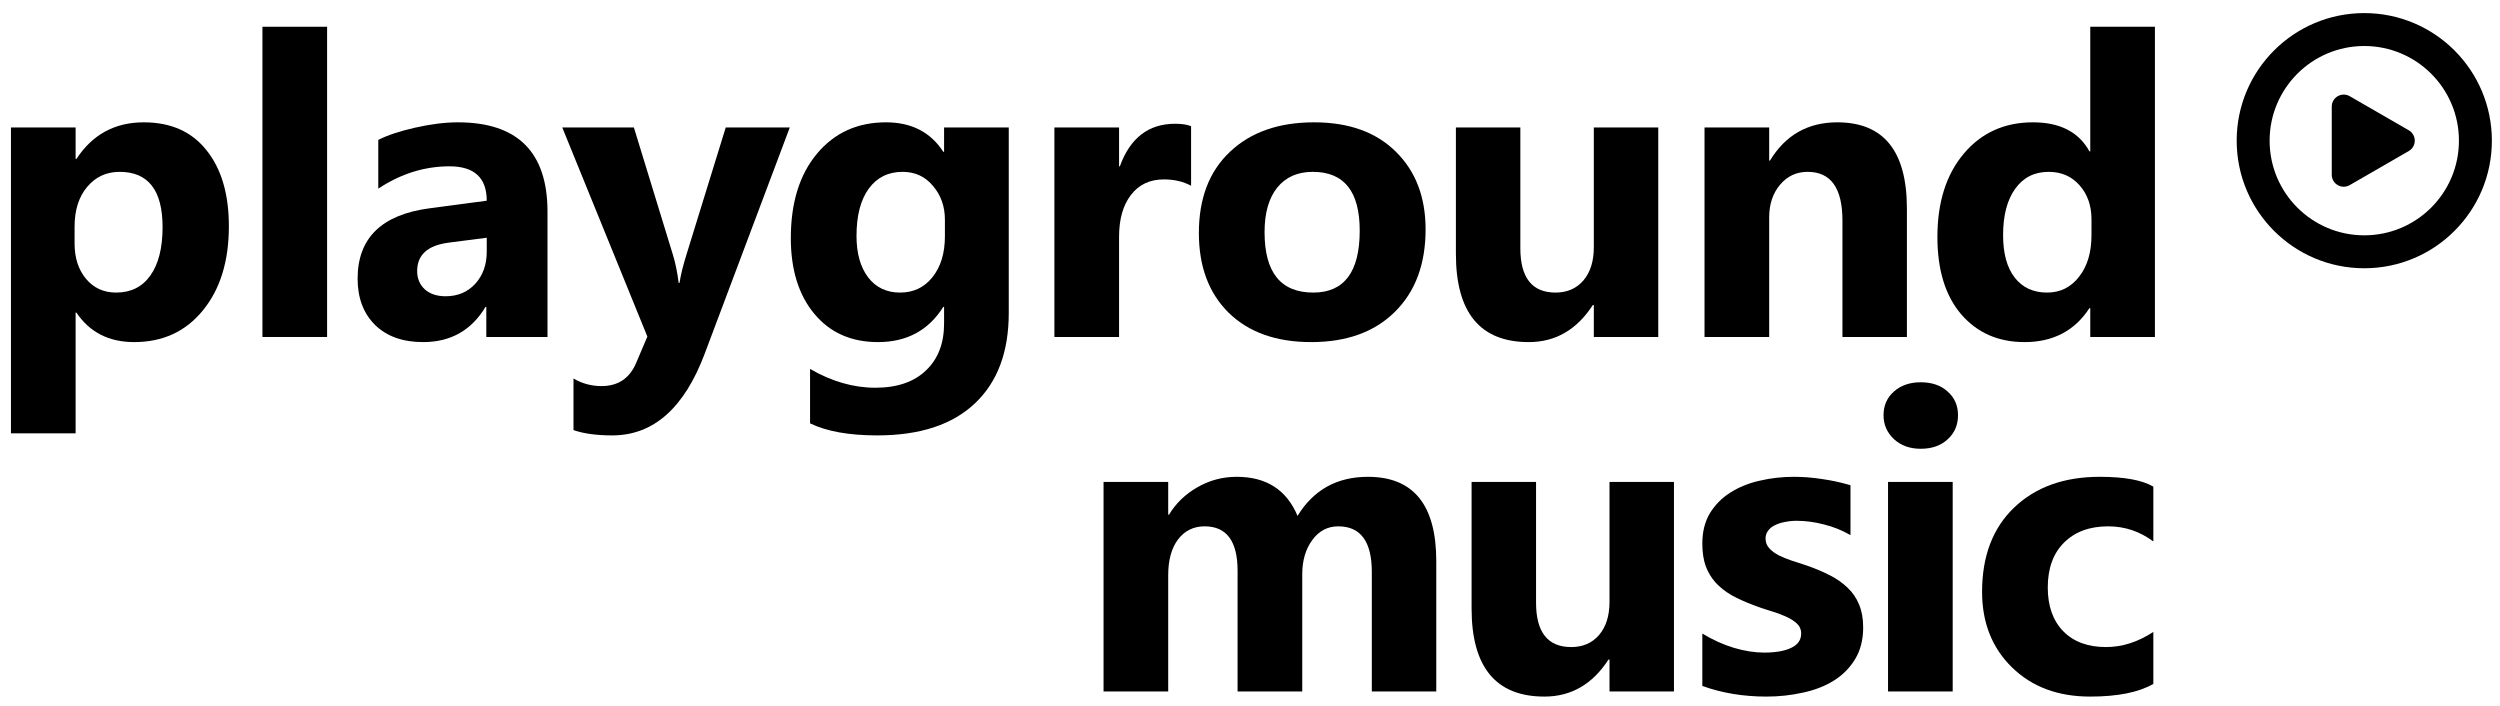 <svg width="131" height="37" viewBox="0 0 131 37" fill="none" xmlns="http://www.w3.org/2000/svg">
<path d="M4.005 16.382H3.962V22.708H0.574V6.678H3.962V8.329H4.005C4.841 7.05 6.017 6.41 7.533 6.41C8.955 6.41 10.053 6.899 10.825 7.879C11.604 8.851 11.993 10.177 11.993 11.857C11.993 13.687 11.539 15.156 10.632 16.264C9.731 17.372 8.53 17.926 7.029 17.926C5.706 17.926 4.698 17.411 4.005 16.382ZM3.908 11.878V12.758C3.908 13.515 4.109 14.134 4.509 14.613C4.909 15.091 5.435 15.331 6.085 15.331C6.857 15.331 7.454 15.034 7.876 14.441C8.305 13.841 8.519 12.993 8.519 11.9C8.519 9.97 7.769 9.005 6.267 9.005C5.574 9.005 5.006 9.269 4.563 9.798C4.126 10.32 3.908 11.013 3.908 11.878Z" fill="black"/>
<path d="M17.14 17.658H13.752V1.402H17.14V17.658Z" fill="black"/>
<path d="M28.689 17.658H25.483V16.081H25.44C24.704 17.311 23.614 17.926 22.17 17.926C21.105 17.926 20.265 17.626 19.65 17.025C19.042 16.418 18.739 15.61 18.739 14.602C18.739 12.472 20 11.242 22.524 10.913L25.505 10.517C25.505 9.316 24.854 8.715 23.553 8.715C22.245 8.715 21.001 9.105 19.822 9.884V7.332C20.293 7.089 20.937 6.874 21.752 6.689C22.574 6.503 23.321 6.41 23.993 6.41C27.124 6.41 28.689 7.972 28.689 11.095V17.658ZM25.505 13.197V12.457L23.51 12.715C22.409 12.858 21.859 13.354 21.859 14.205C21.859 14.591 21.991 14.909 22.256 15.159C22.527 15.402 22.892 15.524 23.349 15.524C23.985 15.524 24.504 15.306 24.904 14.87C25.304 14.427 25.505 13.869 25.505 13.197Z" fill="black"/>
<path d="M41.385 6.678L36.925 18.537C35.852 21.389 34.237 22.815 32.078 22.815C31.256 22.815 30.58 22.722 30.051 22.537V19.834C30.502 20.099 30.991 20.231 31.52 20.231C32.392 20.231 33 19.82 33.343 18.998L33.922 17.636L29.462 6.678H33.215L35.263 13.358C35.391 13.773 35.491 14.262 35.563 14.827H35.606C35.67 14.412 35.788 13.93 35.959 13.379L38.029 6.678H41.385Z" fill="black"/>
<path d="M52.859 16.403C52.859 18.441 52.269 20.017 51.09 21.132C49.91 22.254 48.202 22.815 45.964 22.815C44.484 22.815 43.312 22.604 42.447 22.183V19.331C43.577 19.988 44.717 20.317 45.868 20.317C47.011 20.317 47.898 20.013 48.527 19.405C49.156 18.805 49.47 17.987 49.47 16.95V16.081H49.428C48.655 17.311 47.515 17.926 46.007 17.926C44.606 17.926 43.494 17.433 42.672 16.446C41.85 15.46 41.439 14.137 41.439 12.479C41.439 10.62 41.897 9.144 42.812 8.05C43.727 6.957 44.931 6.41 46.425 6.41C47.762 6.41 48.763 6.924 49.428 7.954H49.47V6.678H52.859V16.403ZM49.513 12.382V11.514C49.513 10.82 49.306 10.231 48.891 9.745C48.484 9.251 47.951 9.005 47.294 9.005C46.543 9.005 45.953 9.298 45.524 9.884C45.096 10.47 44.881 11.296 44.881 12.361C44.881 13.276 45.085 14.001 45.492 14.537C45.9 15.066 46.457 15.331 47.165 15.331C47.865 15.331 48.43 15.063 48.859 14.527C49.295 13.983 49.513 13.269 49.513 12.382Z" fill="black"/>
<path d="M62.413 9.734C62.005 9.512 61.53 9.401 60.987 9.401C60.251 9.401 59.675 9.673 59.261 10.216C58.846 10.752 58.639 11.485 58.639 12.414V17.658H55.25V6.678H58.639V8.715H58.681C59.218 7.228 60.183 6.485 61.577 6.485C61.934 6.485 62.213 6.528 62.413 6.614V9.734Z" fill="black"/>
<path d="M68.707 17.926C66.877 17.926 65.437 17.415 64.386 16.392C63.343 15.363 62.821 13.969 62.821 12.211C62.821 10.395 63.364 8.976 64.451 7.954C65.537 6.924 67.006 6.41 68.858 6.41C70.68 6.41 72.11 6.924 73.147 7.954C74.183 8.976 74.701 10.331 74.701 12.018C74.701 13.841 74.165 15.281 73.093 16.339C72.028 17.397 70.566 17.926 68.707 17.926ZM68.793 9.005C67.993 9.005 67.371 9.28 66.927 9.83C66.484 10.381 66.263 11.16 66.263 12.168C66.263 14.277 67.113 15.331 68.815 15.331C70.437 15.331 71.249 14.248 71.249 12.082C71.249 10.03 70.43 9.005 68.793 9.005Z" fill="black"/>
<path d="M86.893 17.658H83.516V15.985H83.462C82.626 17.279 81.507 17.926 80.106 17.926C77.561 17.926 76.289 16.385 76.289 13.304V6.678H79.666V13.004C79.666 14.555 80.281 15.331 81.511 15.331C82.118 15.331 82.604 15.12 82.969 14.698C83.334 14.269 83.516 13.69 83.516 12.961V6.678H86.893V17.658Z" fill="black"/>
<path d="M99.922 17.658H96.544V11.557C96.544 9.855 95.936 9.005 94.721 9.005C94.135 9.005 93.653 9.23 93.274 9.68C92.895 10.13 92.705 10.702 92.705 11.396V17.658H89.317V6.678H92.705V8.415H92.748C93.556 7.078 94.732 6.41 96.276 6.41C98.707 6.41 99.922 7.918 99.922 10.935V17.658Z" fill="black"/>
<path d="M112.918 17.658H109.53V16.146H109.487C108.715 17.332 107.582 17.926 106.088 17.926C104.715 17.926 103.611 17.443 102.774 16.478C101.938 15.506 101.52 14.152 101.52 12.414C101.52 10.599 101.981 9.144 102.903 8.05C103.825 6.957 105.033 6.41 106.527 6.41C107.943 6.41 108.929 6.917 109.487 7.932H109.53V1.402H112.918V17.658ZM109.594 12.318V11.492C109.594 10.777 109.387 10.184 108.972 9.712C108.557 9.241 108.018 9.005 107.353 9.005C106.602 9.005 106.016 9.301 105.594 9.895C105.173 10.481 104.962 11.289 104.962 12.318C104.962 13.283 105.165 14.026 105.573 14.548C105.98 15.07 106.545 15.331 107.267 15.331C107.953 15.331 108.511 15.056 108.94 14.505C109.376 13.955 109.594 13.226 109.594 12.318Z" fill="black"/>
<path d="M75.261 36.233H71.883V29.971C71.883 28.377 71.297 27.58 70.125 27.58C69.567 27.58 69.113 27.819 68.763 28.298C68.413 28.777 68.238 29.374 68.238 30.089V36.233H64.849V29.907C64.849 28.355 64.274 27.58 63.123 27.58C62.544 27.58 62.079 27.809 61.729 28.266C61.386 28.724 61.214 29.346 61.214 30.132V36.233H57.826V25.253H61.214V26.969H61.257C61.608 26.383 62.097 25.907 62.726 25.543C63.362 25.171 64.056 24.985 64.806 24.985C66.358 24.985 67.419 25.668 67.991 27.033C68.828 25.668 70.057 24.985 71.68 24.985C74.067 24.985 75.261 26.458 75.261 29.403V36.233Z" fill="black"/>
<path d="M87.716 36.233H84.338V34.56H84.285C83.448 35.854 82.33 36.501 80.928 36.501C78.384 36.501 77.111 34.961 77.111 31.88V25.253H80.489V31.579C80.489 33.131 81.104 33.906 82.333 33.906C82.941 33.906 83.427 33.695 83.791 33.274C84.156 32.845 84.338 32.266 84.338 31.537V25.253H87.716V36.233Z" fill="black"/>
<path d="M89.202 35.944V33.199C89.759 33.535 90.313 33.785 90.864 33.949C91.421 34.114 91.947 34.196 92.44 34.196C93.04 34.196 93.512 34.114 93.855 33.949C94.206 33.785 94.381 33.535 94.381 33.199C94.381 32.984 94.302 32.805 94.145 32.662C93.987 32.52 93.784 32.394 93.534 32.287C93.29 32.18 93.022 32.083 92.729 31.998C92.436 31.912 92.154 31.815 91.882 31.708C91.446 31.544 91.06 31.369 90.724 31.183C90.395 30.99 90.117 30.768 89.888 30.518C89.666 30.268 89.495 29.978 89.373 29.649C89.259 29.321 89.202 28.931 89.202 28.481C89.202 27.866 89.334 27.337 89.598 26.894C89.87 26.451 90.227 26.09 90.671 25.811C91.121 25.525 91.632 25.317 92.204 25.189C92.783 25.053 93.383 24.985 94.005 24.985C94.491 24.985 94.985 25.024 95.485 25.103C95.985 25.174 96.479 25.282 96.965 25.425V28.041C96.536 27.791 96.075 27.605 95.582 27.483C95.096 27.355 94.617 27.29 94.145 27.29C93.923 27.29 93.712 27.312 93.512 27.355C93.319 27.39 93.147 27.448 92.997 27.526C92.847 27.598 92.729 27.694 92.644 27.816C92.558 27.93 92.515 28.062 92.515 28.213C92.515 28.413 92.579 28.584 92.708 28.727C92.837 28.87 93.005 28.995 93.212 29.102C93.419 29.203 93.648 29.296 93.898 29.381C94.155 29.46 94.409 29.542 94.659 29.628C95.11 29.785 95.517 29.957 95.882 30.143C96.246 30.328 96.557 30.547 96.815 30.797C97.079 31.047 97.279 31.34 97.415 31.676C97.558 32.012 97.63 32.412 97.63 32.877C97.63 33.527 97.487 34.085 97.201 34.55C96.922 35.007 96.547 35.382 96.075 35.675C95.61 35.961 95.07 36.169 94.456 36.297C93.848 36.433 93.215 36.501 92.558 36.501C91.35 36.501 90.231 36.315 89.202 35.944Z" fill="black"/>
<path d="M100.649 23.516C100.077 23.516 99.609 23.348 99.244 23.012C98.879 22.669 98.697 22.251 98.697 21.758C98.697 21.25 98.879 20.835 99.244 20.514C99.609 20.192 100.077 20.031 100.649 20.031C101.228 20.031 101.696 20.192 102.053 20.514C102.418 20.835 102.6 21.25 102.6 21.758C102.6 22.272 102.418 22.694 102.053 23.023C101.696 23.352 101.228 23.516 100.649 23.516ZM102.321 36.233H98.933V25.253H102.321V36.233Z" fill="black"/>
<path d="M112.835 35.836C112.071 36.279 110.966 36.501 109.522 36.501C107.835 36.501 106.47 35.99 105.426 34.968C104.382 33.946 103.861 32.627 103.861 31.011C103.861 29.145 104.418 27.676 105.533 26.604C106.656 25.525 108.153 24.985 110.026 24.985C111.32 24.985 112.256 25.157 112.835 25.5V28.373C112.128 27.844 111.338 27.58 110.466 27.58C109.494 27.58 108.722 27.866 108.15 28.438C107.585 29.003 107.303 29.785 107.303 30.786C107.303 31.758 107.574 32.523 108.118 33.081C108.661 33.631 109.408 33.906 110.359 33.906C111.202 33.906 112.028 33.642 112.835 33.113V35.836Z" fill="black"/>
<path d="M126.219 6.827C126.638 7.069 126.638 7.672 126.219 7.914L123.126 9.7C122.707 9.942 122.184 9.64 122.184 9.157L122.184 5.584C122.184 5.101 122.707 4.8 123.126 5.041L126.219 6.827Z" fill="black"/>
<path fill-rule="evenodd" clip-rule="evenodd" d="M123.888 12.331C126.628 12.331 128.848 10.111 128.848 7.371C128.848 4.632 126.628 2.411 123.888 2.411C121.149 2.411 118.928 4.632 118.928 7.371C118.928 10.111 121.149 12.331 123.888 12.331ZM123.888 14.057C127.58 14.057 130.574 11.064 130.574 7.371C130.574 3.679 127.58 0.686 123.888 0.686C120.196 0.686 117.202 3.679 117.202 7.371C117.202 11.064 120.196 14.057 123.888 14.057Z" fill="black"/>
</svg>

